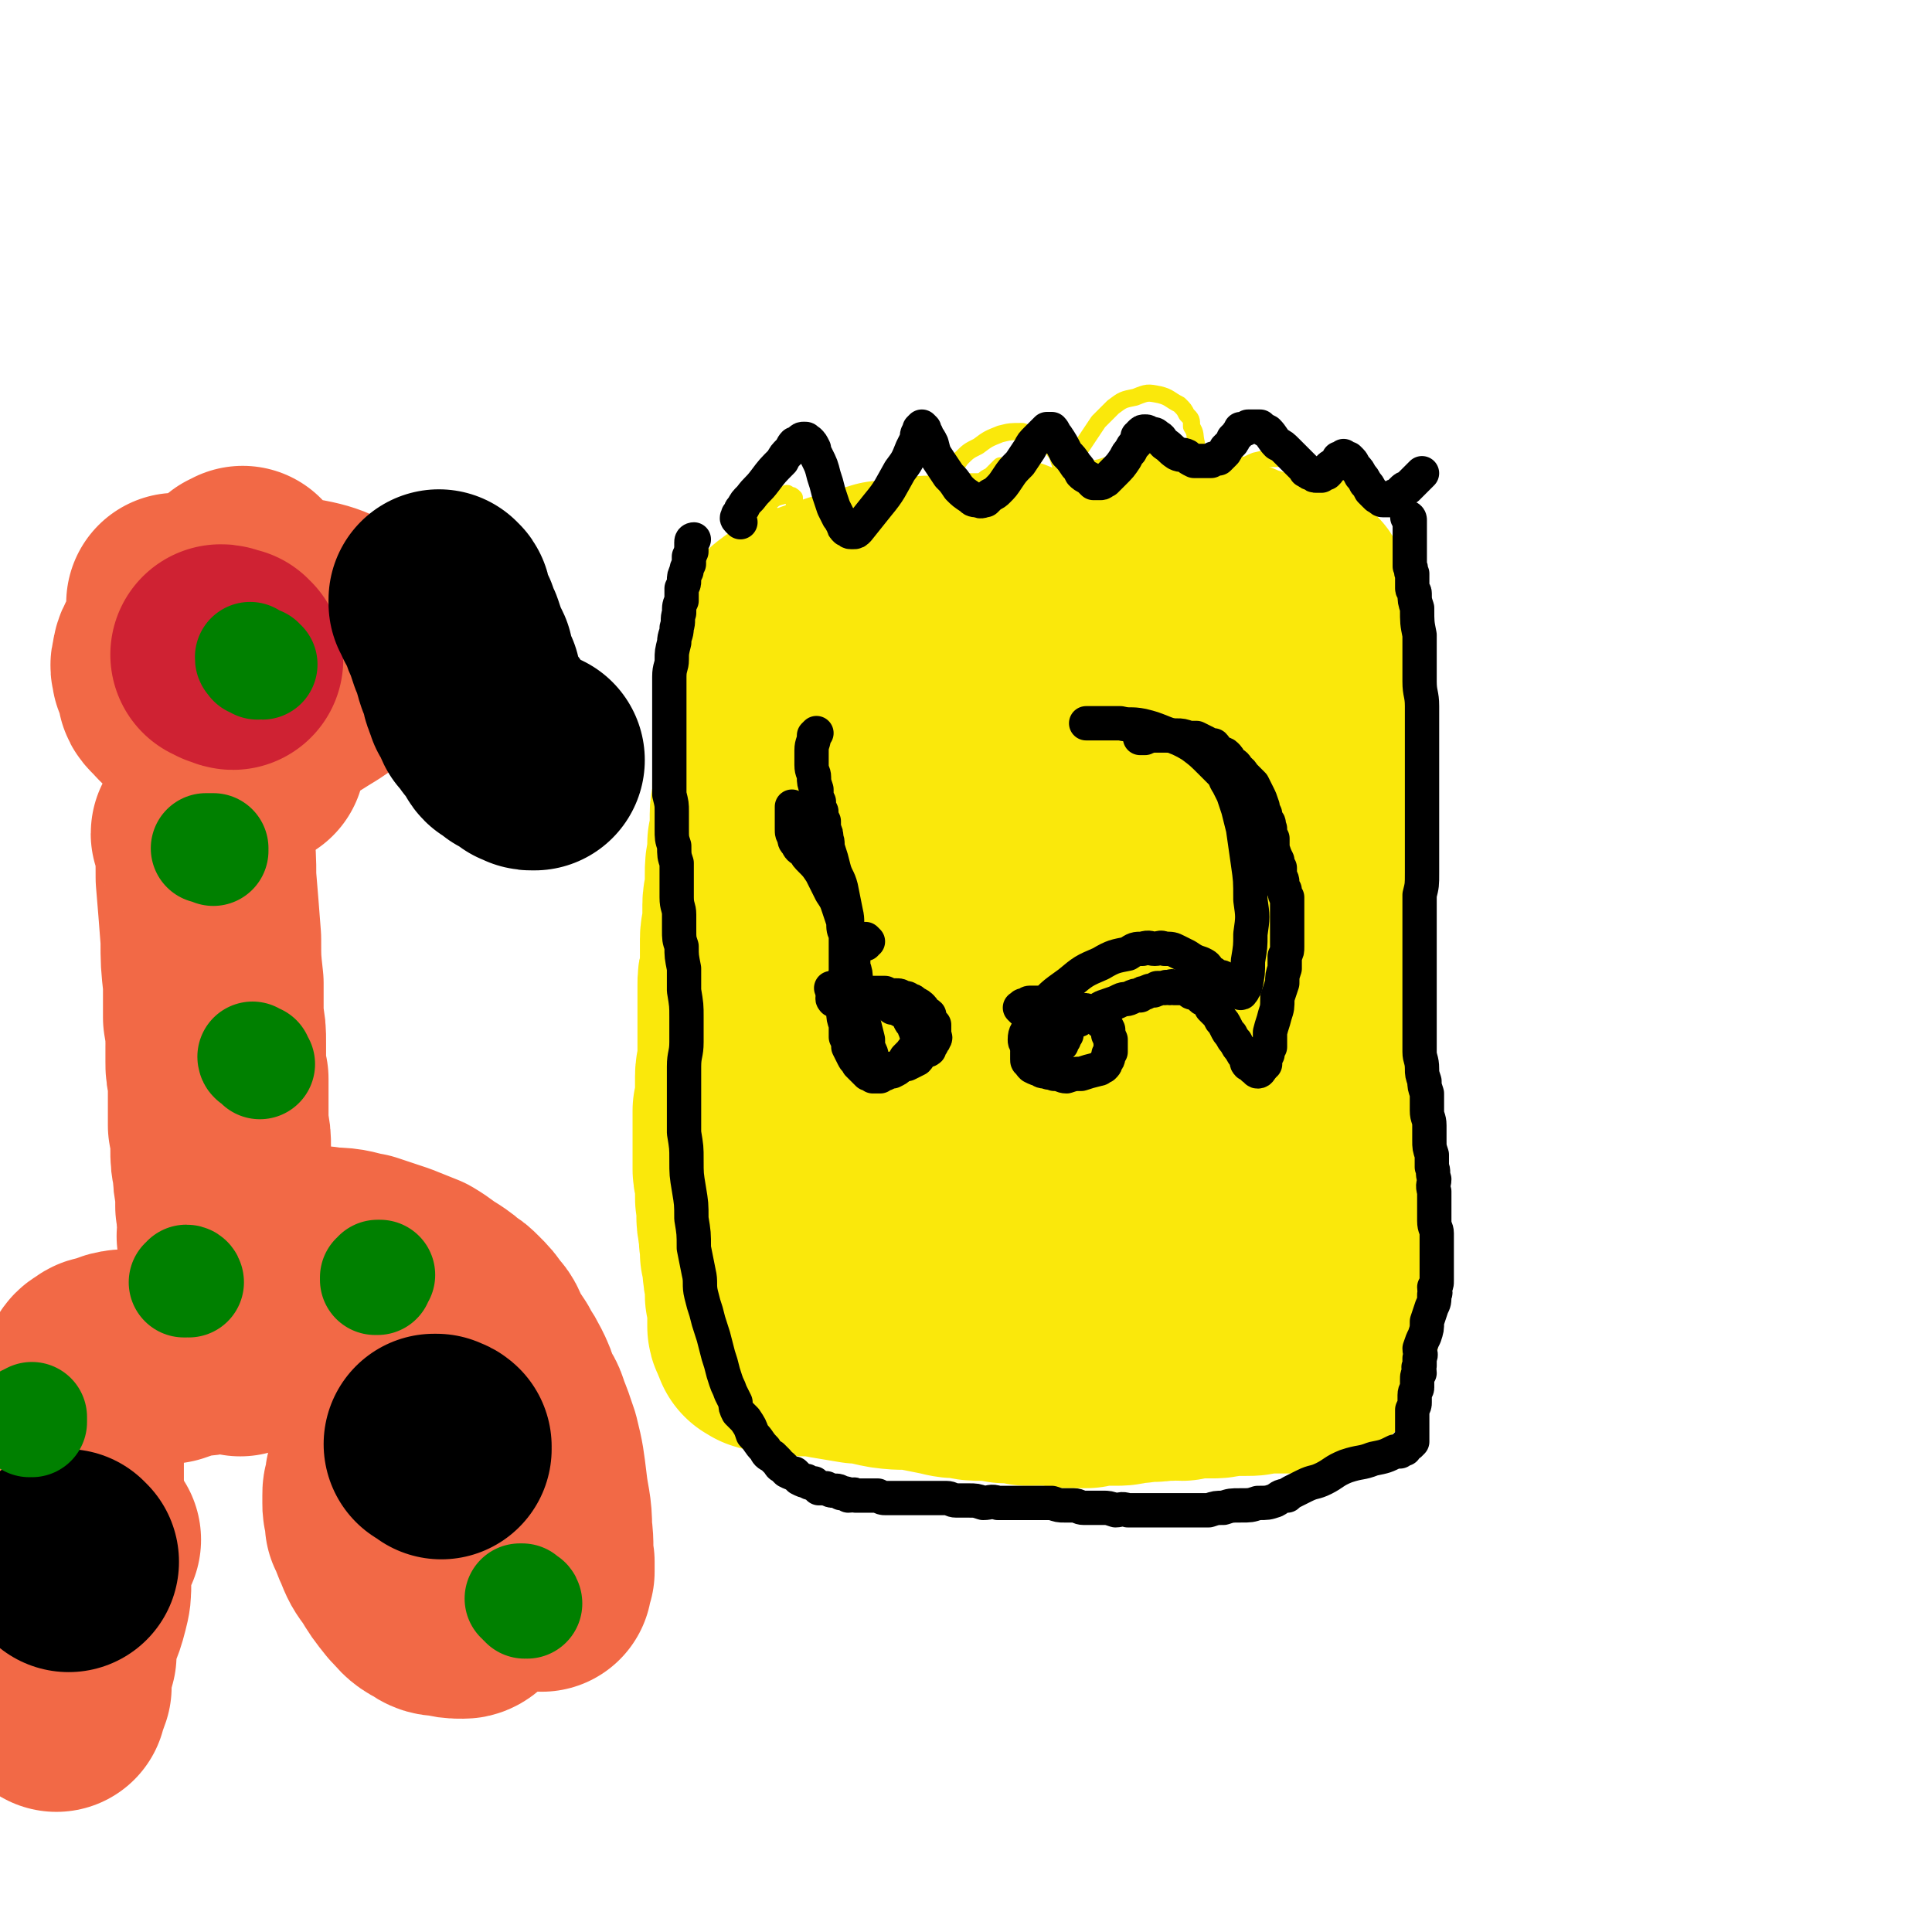 <svg viewBox='0 0 788 788' version='1.1' xmlns='http://www.w3.org/2000/svg' xmlns:xlink='http://www.w3.org/1999/xlink'><g fill='none' stroke='#FAE80B' stroke-width='90' stroke-linecap='round' stroke-linejoin='round'><path d='M325,345c0,0 -1,-1 -1,-1 -1,0 0,1 0,2 0,1 0,1 0,2 -1,1 0,1 0,2 0,1 0,1 0,3 0,2 0,2 0,4 -1,2 -1,2 -1,4 0,3 0,3 0,5 0,3 0,3 0,6 0,3 -1,3 -1,6 0,3 0,3 0,6 0,3 -1,3 -1,7 0,3 0,3 0,6 0,4 0,4 0,8 -1,4 -1,4 -1,8 -1,5 -1,5 -1,9 0,4 0,4 0,8 0,4 0,4 -1,8 0,3 0,3 0,7 -1,4 -1,4 -1,8 0,3 0,3 0,6 0,3 0,3 0,6 0,2 0,2 0,5 0,3 0,3 0,6 0,3 0,3 0,5 0,3 0,3 0,6 0,2 0,2 0,4 0,1 0,1 0,3 0,2 0,2 0,3 0,2 0,2 0,3 0,2 0,2 0,3 0,1 0,1 0,3 0,1 0,1 1,2 0,1 -1,2 0,3 0,1 0,1 0,2 0,2 0,2 0,3 0,2 0,2 0,3 0,2 1,2 1,3 0,2 0,2 0,3 0,2 0,2 0,3 0,1 0,1 0,3 0,1 0,1 1,2 0,0 0,0 0,1 0,1 0,1 0,1 0,0 0,1 1,1 0,0 0,0 1,0 0,0 0,1 0,1 1,0 1,0 1,0 1,0 1,0 2,1 1,0 2,0 3,0 1,0 1,-1 2,0 2,0 2,0 3,0 3,0 3,0 6,0 4,0 4,0 8,0 3,0 3,0 7,0 4,0 4,1 8,1 4,0 4,0 9,0 4,0 4,0 9,0 4,0 4,0 8,0 5,0 4,-1 9,-1 4,0 4,0 9,0 5,0 5,0 10,0 5,0 5,0 9,0 4,-1 4,0 8,0 4,0 4,0 7,0 4,0 4,-1 8,0 3,0 3,0 7,0 3,0 3,0 6,0 3,0 3,0 6,0 3,0 3,1 6,1 2,0 2,0 5,1 3,0 3,0 6,0 2,1 2,1 4,1 2,0 2,0 5,0 2,0 2,1 3,1 2,0 2,0 3,0 2,0 2,0 3,0 1,0 1,0 2,0 1,0 1,0 2,0 1,0 1,0 2,0 1,0 1,0 1,0 1,0 1,0 1,0 1,0 1,0 1,-1 0,0 0,0 1,0 0,-1 0,-1 1,-1 0,-1 0,-1 0,-2 -1,-1 -1,-1 -1,-2 -1,-2 -1,-2 -2,-4 -1,-4 -1,-4 -2,-9 -2,-7 -2,-7 -3,-14 -1,-7 -1,-7 -1,-14 -1,-6 -1,-6 -1,-12 0,-5 0,-5 0,-10 0,-4 -1,-4 -1,-8 0,-3 0,-3 0,-6 0,-3 1,-3 1,-6 0,-2 0,-2 0,-4 0,-2 0,-2 0,-5 0,-2 0,-2 0,-4 0,-4 0,-4 0,-7 0,-5 0,-5 0,-9 0,-5 -1,-5 -1,-10 0,-5 0,-5 0,-10 0,-4 0,-4 -1,-9 0,-4 0,-4 0,-8 -1,-4 -1,-4 -2,-8 0,-4 0,-4 -1,-8 0,-3 0,-3 0,-7 -1,-3 -1,-3 -1,-6 0,-3 -1,-3 -1,-6 0,-3 0,-3 0,-6 0,-4 -1,-4 -1,-7 -1,-4 -1,-4 -1,-7 0,-3 0,-3 0,-6 0,-3 -1,-3 -1,-5 0,-3 0,-3 1,-6 0,-3 0,-3 0,-5 0,-2 0,-2 0,-4 0,-1 0,-1 0,-3 0,-1 0,-1 1,-3 0,-2 0,-2 0,-3 0,-3 0,-3 0,-5 0,-2 0,-2 0,-5 0,-3 0,-3 0,-5 0,-3 0,-3 0,-5 0,-2 0,-2 0,-4 -1,-1 -1,-1 -1,-3 -1,-1 0,-1 -1,-3 0,-1 0,-1 -1,-2 0,-2 0,-2 -1,-3 -1,-1 -1,-1 -2,-3 -1,-1 -1,-1 -2,-2 -1,-1 0,-1 -1,-1 -1,-1 -1,-1 -3,-2 -1,0 -1,0 -2,-1 -2,0 -1,0 -3,-1 -3,-1 -3,-1 -6,-2 -3,0 -3,0 -6,0 -3,-1 -3,-1 -5,-2 -3,0 -3,0 -6,0 -3,0 -3,0 -6,0 -3,0 -3,0 -6,0 -4,0 -4,0 -9,0 -4,0 -4,0 -8,0 -4,0 -4,0 -7,1 -3,0 -3,0 -6,0 -3,1 -3,1 -6,1 -2,0 -2,0 -5,1 -2,0 -2,0 -5,1 -3,0 -3,0 -6,1 -3,1 -3,1 -5,2 -2,0 -2,0 -4,0 -1,1 -1,1 -3,2 -1,0 -1,0 -3,1 -1,0 -1,0 -3,1 -1,1 -1,0 -3,1 -2,0 -2,1 -3,1 -2,1 -2,1 -4,2 -2,0 -2,0 -3,1 -1,0 -1,0 -3,1 -1,0 -1,0 -2,0 -2,1 -2,1 -3,1 -1,1 -1,1 -2,1 -1,1 -2,1 -3,2 -1,1 -1,1 -2,2 -1,1 -1,1 -2,2 -1,1 -1,1 -2,3 -1,1 0,1 -1,2 0,1 0,1 -1,1 0,1 0,1 0,3 0,1 0,1 0,2 0,4 0,4 0,7 0,5 0,5 0,10 0,5 0,5 0,11 -1,6 0,6 0,13 0,7 0,7 0,14 0,7 0,7 0,15 0,7 0,7 0,14 -1,7 -1,7 -1,15 -1,7 -1,7 -2,15 0,8 -1,8 -2,17 -1,9 0,9 -1,17 -1,10 -2,10 -2,19 -1,8 -1,9 -1,17 -1,8 -1,8 -2,16 0,7 0,7 -1,14 0,6 0,6 1,12 0,4 0,4 1,9 0,2 0,2 1,4 1,1 1,1 2,3 0,1 0,1 1,2 1,0 1,0 2,0 0,0 0,0 1,0 1,-1 1,-1 2,-2 0,-1 1,-1 1,-2 3,-9 3,-9 6,-19 4,-13 4,-14 8,-27 5,-16 5,-16 10,-31 6,-15 7,-15 13,-30 6,-13 6,-13 11,-27 5,-12 5,-12 10,-24 3,-10 3,-10 7,-19 2,-6 2,-6 4,-12 1,-4 1,-4 2,-7 0,-2 0,-2 1,-3 0,-1 0,-1 0,-2 0,0 0,-1 0,-1 0,0 0,1 0,2 -1,0 -1,0 -2,1 -1,2 -1,2 -1,4 -2,5 -3,5 -4,11 -2,11 -2,11 -2,23 -1,16 -1,16 -1,32 0,15 0,15 0,30 1,13 1,13 2,26 1,10 1,10 3,20 0,5 0,6 1,11 1,3 2,3 3,6 0,1 0,1 0,3 1,1 1,1 2,1 1,1 1,1 2,1 1,0 1,0 2,0 0,-1 0,-1 0,-2 1,-2 1,-1 2,-3 1,-1 1,-1 1,-2 3,-6 3,-6 5,-12 4,-10 4,-10 8,-21 4,-11 4,-11 7,-22 3,-10 3,-10 5,-20 2,-7 2,-7 3,-14 1,-4 1,-4 2,-8 0,-2 0,-2 0,-3 0,-1 0,-2 0,-3 0,0 0,0 -1,-1 0,0 0,0 -1,0 0,1 0,1 0,2 -1,0 -1,0 -2,0 0,1 0,1 -1,2 0,0 0,0 0,1 -1,0 -1,0 -1,1 0,1 -1,1 -1,2 0,6 0,7 1,13 0,9 0,9 2,18 1,9 1,9 3,17 1,6 1,6 2,11 0,3 0,3 1,6 0,1 0,1 1,3 0,0 0,0 0,1 0,0 1,1 1,1 -1,-1 -1,-1 -1,-1 0,-1 0,-1 0,-2 -2,-9 -2,-9 -3,-18 -2,-13 -2,-13 -4,-26 -1,-11 -1,-11 -2,-22 -1,-7 -1,-7 -2,-15 0,-7 0,-7 -1,-13 -1,-7 -1,-7 -2,-14 0,-7 0,-7 0,-14 0,-5 0,-5 0,-11 0,-3 0,-3 0,-6 0,-1 0,-1 0,-3 0,-1 1,-1 1,-2 0,-1 0,-1 0,-2 0,-1 1,-1 1,-1 0,-1 0,-1 0,-1 0,-1 0,-1 1,-2 0,0 0,0 0,-1 0,-1 0,-1 0,-2 0,-1 0,-1 0,-2 0,-1 -1,-1 0,-3 0,-2 0,-2 0,-5 0,-2 0,-2 0,-4 0,-2 0,-2 0,-3 0,-2 0,-2 0,-3 0,-2 0,-2 0,-3 0,-1 1,-1 1,-3 0,-1 0,-1 1,-3 0,-3 0,-3 1,-7 1,-3 1,-3 2,-7 0,-3 0,-3 1,-6 0,-1 0,-1 0,-3 -1,-1 -1,-1 -1,-2 0,-1 0,-1 0,-2 0,-1 0,-1 -1,-2 0,-1 0,0 -1,-1 0,-1 0,-1 0,-1 -1,-1 -1,-1 -2,-1 -1,-1 -1,-1 -1,-2 -1,0 -1,0 -1,0 -1,-1 -1,-1 -2,-1 0,0 0,-1 -1,-1 -1,0 -1,0 -2,0 0,0 0,-1 -1,-1 -1,0 -1,0 -2,0 -1,0 -1,0 -2,0 -1,0 -1,0 -3,0 -1,0 -1,0 -3,0 -2,0 -2,0 -4,0 -2,0 -2,0 -5,0 -3,0 -3,0 -5,0 -3,0 -3,0 -6,0 -2,0 -2,0 -5,0 -2,0 -2,0 -5,0 -4,0 -4,1 -7,1 -4,0 -4,0 -7,0 -3,0 -3,0 -6,1 -3,0 -3,0 -5,0 -2,0 -2,0 -4,1 -2,0 -2,0 -4,0 -1,0 -1,0 -3,1 -1,0 -1,0 -2,1 -1,0 -1,0 -3,0 -1,1 -1,1 -3,1 -1,0 -1,0 -3,1 -2,0 -2,1 -4,1 -1,1 -1,1 -3,1 -1,1 -1,1 -3,2 -1,0 -1,0 -3,0 -1,1 -1,1 -2,2 -1,0 -1,0 -2,1 -1,0 -1,0 -3,0 0,1 0,1 -1,1 -1,0 -1,0 -2,1 0,0 0,0 -1,1 -1,0 0,0 -1,0 0,1 0,1 -1,1 0,0 -1,0 -1,1 -1,0 0,1 -1,1 0,1 0,1 -1,2 0,1 0,1 0,2 0,1 0,1 0,2 -1,2 -1,2 -1,3 0,2 0,2 0,4 -1,2 -1,2 -1,5 0,3 0,3 -1,6 0,3 0,3 0,6 -1,3 -1,3 -1,6 -1,3 -1,3 -1,6 0,4 0,4 -1,7 0,3 0,3 0,7 -1,3 -1,3 -1,6 0,3 0,3 0,7 0,2 -1,2 -1,5 0,3 0,3 0,6 0,3 0,3 -1,6 0,3 0,3 0,6 -1,3 -1,3 -1,7 0,3 0,3 0,6 0,3 -1,3 -1,6 0,4 0,4 0,7 0,4 -1,4 -1,7 0,3 0,3 0,6 0,4 0,4 0,7 -1,3 -1,3 -1,6 0,3 0,3 0,6 0,3 0,3 0,6 0,3 0,3 0,6 0,4 0,4 0,7 0,3 0,3 0,6 0,3 -1,3 -1,6 0,4 0,4 0,7 0,4 0,4 -1,7 0,4 0,4 0,7 0,3 0,3 0,6 0,3 0,3 0,5 0,3 0,3 0,6 0,2 1,2 1,4 0,3 0,3 0,6 0,3 0,3 1,6 0,3 -1,3 0,6 0,2 0,2 1,4 0,2 -1,2 0,4 0,2 0,2 0,4 1,3 1,3 1,5 0,3 0,3 1,6 0,2 0,2 0,5 0,2 0,2 1,4 0,2 0,2 0,3 0,1 0,1 0,2 0,2 0,2 0,3 0,1 0,1 0,2 0,1 1,1 1,2 0,1 0,1 1,2 0,0 0,0 0,1 1,0 1,1 2,1 0,0 1,0 1,0 3,1 3,1 5,1 4,0 4,0 9,1 5,0 5,0 10,1 6,1 6,1 12,2 6,0 6,1 12,2 7,1 7,0 13,1 5,1 5,1 10,2 4,1 4,1 9,1 3,1 3,1 7,1 4,0 4,0 9,1 4,0 4,0 9,1 4,0 4,0 8,0 4,0 4,0 8,1 4,0 4,0 8,0 3,-1 3,-1 6,-1 4,0 4,0 7,0 3,0 3,-1 6,-1 3,0 3,0 6,-1 2,0 2,1 5,0 2,0 2,0 4,0 3,-1 3,0 5,0 3,-1 3,-1 6,-1 4,0 4,0 7,0 3,0 3,-1 7,-1 3,0 3,0 6,0 3,0 3,0 5,-1 3,0 3,0 5,0 2,0 2,0 4,0 1,0 1,0 3,0 1,0 1,0 2,0 1,0 1,0 3,0 1,-1 1,-1 2,-1 0,0 0,0 1,-1 1,0 1,0 2,-1 1,0 1,0 1,0 1,-1 1,-1 2,-2 1,-1 1,0 1,-1 1,-1 1,-1 1,-2 0,-1 1,-1 1,-1 0,-1 0,-1 0,-2 0,-1 0,-1 1,-2 0,-1 0,-1 0,-3 1,-2 0,-2 1,-3 0,-3 0,-3 0,-6 0,-4 0,-4 0,-8 0,-4 0,-4 0,-9 0,-5 0,-5 0,-10 0,-5 0,-5 0,-10 0,-5 0,-5 0,-10 0,-5 0,-5 0,-10 -1,-5 -1,-5 -1,-10 -1,-4 -1,-4 -2,-9 -1,-5 -1,-5 -2,-11 -1,-6 0,-6 -1,-12 -1,-6 -1,-6 -2,-11 0,-5 0,-5 -1,-11 0,-4 0,-4 0,-8 0,-4 0,-4 0,-8 0,-4 1,-4 1,-8 0,-5 0,-5 1,-10 0,-5 0,-5 0,-9 0,-4 0,-4 0,-7 0,-3 0,-3 0,-6 0,-3 0,-3 0,-6 1,-3 0,-3 1,-6 0,-3 0,-2 0,-5 0,-4 0,-4 0,-8 0,-5 0,-5 0,-9 0,-3 0,-3 0,-7 0,-4 0,-4 0,-7 0,-3 0,-3 0,-6 -1,-3 -1,-3 -1,-6 -1,-4 0,-4 -1,-8 -1,-3 -1,-3 -1,-7 -1,-3 -1,-3 -1,-7 0,-2 0,-2 0,-5 0,-2 0,-2 0,-4 0,-2 -1,-2 -1,-3 0,-2 0,-2 0,-3 0,-2 0,-2 0,-3 0,-2 -1,-1 -1,-3 0,-1 0,-1 0,-2 0,-1 0,-1 0,-2 -1,0 0,0 0,-1 -1,-1 -1,-1 -1,-2 0,0 0,0 0,-1 0,-1 -1,-1 -1,-1 0,0 0,0 -1,0 0,0 0,-1 0,-1 -1,0 -1,0 -1,0 -1,0 -1,-1 -1,-1 -1,0 -1,1 -2,1 -1,-1 -1,-1 -2,-1 -2,-1 -2,-1 -3,-1 -2,-1 -2,-1 -4,-1 -2,-1 -2,-1 -4,-2 -2,-1 -2,-1 -4,-1 -2,-1 -2,-1 -4,-2 -2,-1 -2,0 -4,-1 -1,-1 -1,-1 -3,-2 -1,0 -1,0 -3,-1 -1,0 -1,0 -3,0 -1,-1 -1,-1 -2,-1 -1,0 -1,0 -3,0 -2,0 -2,-1 -4,-1 -2,0 -2,0 -4,1 -3,0 -3,-1 -5,0 -3,0 -3,0 -6,1 -4,1 -4,1 -7,2 -5,1 -5,1 -9,2 -6,1 -6,1 -11,2 -6,1 -6,1 -11,2 -6,1 -6,1 -11,2 -5,1 -5,1 -9,2 -5,1 -5,1 -9,2 -4,0 -4,0 -7,0 -3,1 -3,1 -6,1 -3,0 -3,0 -6,0 -3,0 -3,1 -6,1 -3,0 -3,0 -6,1 -4,0 -4,0 -7,1 -2,0 -2,0 -5,0 -1,0 -1,0 -2,0 -1,-1 -1,-1 -2,-2 0,0 0,0 0,0 '/></g>
<g fill='none' stroke='#FAE80B' stroke-width='7' stroke-linecap='round' stroke-linejoin='round'><path d='M296,242c-1,0 -1,-1 -1,-1 -1,0 0,0 0,0 0,-1 0,-1 0,-2 0,-1 0,-1 0,-1 0,-1 0,-1 1,-2 0,-3 0,-3 1,-5 1,-4 1,-4 2,-7 1,-3 1,-3 3,-5 0,-2 0,-2 1,-4 1,-1 1,-1 2,-3 1,-1 1,-1 2,-1 1,-1 0,-1 1,-2 1,0 1,-1 2,-1 1,0 1,0 2,1 2,0 2,0 3,1 1,2 1,2 3,3 3,4 3,4 6,7 2,3 2,4 4,7 2,2 2,2 3,4 2,2 2,2 3,3 1,1 1,1 2,3 1,0 1,1 2,1 0,0 0,0 1,0 1,0 1,0 1,0 0,0 0,0 1,0 1,-4 1,-4 3,-7 3,-7 3,-7 7,-14 3,-5 3,-5 6,-10 1,-2 1,-2 3,-4 1,-1 1,-1 2,-3 0,-1 0,-1 1,-1 0,-1 1,-1 1,0 1,0 1,0 1,0 1,0 1,0 2,1 1,1 0,1 1,2 2,2 2,1 3,3 1,1 1,2 2,3 2,1 2,1 3,3 2,1 1,1 3,2 1,2 1,2 3,3 1,0 1,0 2,0 1,-1 2,-1 3,-2 3,-2 2,-2 5,-5 2,-3 2,-3 4,-6 1,-2 1,-2 3,-4 1,-2 1,-2 2,-3 1,-1 1,-1 3,-2 1,-1 1,-1 2,-2 1,-1 1,-1 2,-2 1,0 2,0 3,0 3,0 4,0 7,1 5,1 5,1 10,3 4,2 4,2 8,3 4,2 4,2 7,4 3,1 3,1 6,3 2,0 2,0 4,1 1,1 1,1 2,2 2,0 2,0 3,0 1,1 1,0 2,1 1,0 1,0 2,0 2,-1 2,-1 3,-1 1,-1 1,-1 2,-2 3,-2 3,-2 6,-4 3,-3 3,-3 6,-6 2,-1 2,-2 3,-3 2,-1 2,-1 3,-2 1,0 1,0 2,-1 1,-1 2,-1 3,-1 1,0 1,0 2,1 1,0 1,0 2,1 2,1 2,1 3,2 2,2 2,2 3,3 2,2 2,2 3,4 2,2 2,2 4,4 1,1 1,1 3,2 1,1 1,1 3,2 1,1 1,1 2,2 1,0 1,0 3,1 0,0 0,0 1,0 1,0 1,0 2,0 1,0 1,-1 2,-1 1,0 1,0 2,-1 1,0 1,0 2,-1 1,-1 1,0 2,-1 1,0 1,0 2,-1 1,0 1,0 2,0 0,0 0,0 1,0 1,0 1,0 2,0 1,0 1,1 2,1 1,1 1,1 2,1 1,1 2,1 3,2 1,1 1,1 3,2 1,1 1,1 2,2 1,0 1,0 2,1 1,1 1,1 2,2 0,0 0,0 0,1 1,1 1,1 1,1 1,1 1,1 1,1 0,0 0,0 0,1 0,0 0,1 1,1 0,0 0,-1 0,-1 -1,-1 -1,0 -2,0 0,-1 1,-1 1,-1 0,-1 0,-1 0,-1 0,-1 -1,-1 -1,-1 0,-1 0,-1 0,-2 0,-1 -1,-1 -1,-3 0,-1 0,-1 0,-2 0,-1 0,-1 0,-2 -1,-1 0,-1 0,-2 -1,-1 -1,-1 -1,-1 0,-1 0,-1 -1,-2 0,-1 0,-1 -1,-1 0,-1 0,-2 -1,-3 -1,0 -1,0 -2,-1 -1,-1 -1,-1 -2,-2 -1,-1 -2,-1 -3,-2 -1,-1 -1,-1 -3,-2 -1,-1 -1,-1 -3,-2 -3,-1 -2,-2 -5,-2 -4,-2 -5,-2 -9,-1 -4,0 -5,0 -9,1 -5,2 -5,3 -9,6 -4,2 -4,2 -7,5 -2,1 -2,1 -3,2 -2,1 -2,1 -3,3 -1,0 -1,0 -1,1 -1,0 -1,1 -1,1 -1,0 -1,0 -1,-1 0,-1 0,-1 1,-2 0,-2 0,-2 0,-4 0,-5 0,-5 1,-9 0,-4 -1,-4 -1,-9 -1,-4 0,-4 -2,-7 0,-3 0,-3 -2,-5 -1,-2 -1,-2 -3,-4 -4,-2 -4,-3 -8,-4 -5,-1 -5,-1 -10,1 -5,1 -5,1 -9,4 -3,3 -3,3 -6,6 -4,6 -4,6 -8,12 -3,5 -2,6 -4,12 -2,5 -2,5 -3,10 0,3 0,3 0,6 0,2 0,2 1,3 0,1 -1,1 0,2 0,0 0,1 1,0 0,-3 0,-3 0,-6 0,-6 0,-6 0,-12 -1,-4 -1,-4 -2,-8 -1,-3 -1,-3 -2,-6 -1,-1 -1,-1 -2,-3 -2,-2 -2,-2 -5,-3 -3,-2 -4,-2 -7,-3 -5,0 -5,0 -9,1 -5,2 -5,2 -9,5 -4,2 -4,2 -7,5 -3,4 -3,5 -6,9 -3,4 -3,4 -6,8 -3,4 -3,4 -6,8 -2,3 -1,3 -4,6 -1,2 0,2 -2,3 -3,3 -3,4 -8,6 -3,1 -3,1 -7,2 -3,0 -3,0 -5,-1 -2,0 -2,-1 -3,-2 -2,-1 -2,0 -3,-2 -1,-1 -1,-1 -2,-3 -2,-1 -2,-1 -4,-3 -2,-1 -2,-1 -4,-1 -1,-1 -1,-1 -3,-1 -2,0 -2,0 -3,1 -1,1 -1,1 -2,2 0,2 0,2 -1,3 -1,2 -1,2 -1,3 0,1 0,1 0,2 0,0 0,1 0,1 0,0 0,0 1,-1 0,-4 1,-4 1,-7 0,-5 0,-5 0,-10 0,-2 0,-2 0,-4 0,-2 0,-2 0,-3 -1,-1 -1,-1 -2,-1 -1,-1 -1,-1 -2,0 -4,1 -4,1 -7,4 -4,3 -4,3 -8,7 -3,3 -2,3 -5,7 -1,2 -1,2 -3,4 0,1 0,1 0,2 -1,1 -1,1 -1,2 0,1 0,1 0,1 0,0 0,0 0,0 '/></g>
<g fill='none' stroke='#000000' stroke-width='14' stroke-linecap='round' stroke-linejoin='round'><path d='M341,408c-1,0 -1,-1 -1,-1 -1,0 0,1 0,1 0,0 0,-1 0,-1 0,0 0,0 1,0 0,0 0,-1 0,-1 2,0 2,0 3,0 2,0 2,0 4,0 4,1 4,1 7,2 3,0 3,0 6,1 2,1 2,1 3,2 2,0 2,0 3,1 2,1 2,1 3,2 1,1 1,1 1,2 1,2 1,1 2,3 0,1 0,1 1,2 0,1 0,1 0,2 0,1 0,1 0,2 0,2 0,2 -1,3 0,1 -1,0 -1,1 -1,1 -1,1 -2,2 -1,1 -1,1 -1,2 -1,1 -1,1 -2,2 -1,1 -1,1 -3,2 -1,0 -1,0 -3,1 -1,0 -1,0 -2,1 -1,0 -1,0 -3,0 -1,-1 -1,-1 -2,-1 -1,-1 -1,-1 -2,-2 -1,-1 -1,-1 -2,-2 -1,-2 -1,-1 -2,-3 -1,-2 -1,-2 -2,-4 0,-2 0,-2 -1,-4 0,-2 0,-2 0,-5 -1,-3 -1,-3 -1,-5 0,-4 0,-4 0,-7 0,-2 0,-2 1,-4 0,-3 -1,-3 0,-5 0,-3 0,-2 0,-5 0,-2 0,-2 0,-5 0,-3 0,-3 0,-6 -1,-2 -1,-2 -1,-5 -1,-3 -1,-3 -2,-6 -1,-3 -1,-3 -3,-6 -2,-4 -2,-4 -4,-8 -2,-3 -2,-3 -4,-5 -2,-2 -2,-2 -3,-4 -2,-1 -2,-1 -3,-3 -1,-1 -1,-1 -1,-3 -1,-1 -1,-1 -1,-3 0,-1 0,-1 0,-3 0,-1 0,-1 0,-2 0,-1 0,-1 0,-2 0,-1 0,-1 0,-2 0,0 0,0 0,0 '/><path d='M417,412c0,0 -1,-1 -1,-1 0,0 0,0 1,0 0,-1 0,-1 1,-1 0,0 0,0 1,0 0,0 0,-1 1,-1 1,0 1,0 2,0 0,0 0,0 1,0 1,0 1,0 2,0 0,0 0,1 1,1 1,0 1,0 2,1 1,0 1,0 2,1 1,1 1,1 1,2 1,1 1,1 2,2 0,1 0,1 1,2 0,1 0,1 0,2 1,1 1,1 1,2 -1,1 -1,1 -1,2 -1,1 -1,1 -1,2 -1,0 -1,0 -1,1 -1,1 -1,1 -3,2 -1,0 -1,0 -2,0 -2,1 -2,1 -3,1 -1,-1 -1,-1 -2,-1 -1,0 -1,0 -2,-1 -1,-1 -1,-1 -1,-2 -1,-1 -1,-1 -1,-2 0,-3 1,-3 2,-5 2,-4 1,-4 4,-7 5,-6 5,-6 12,-11 6,-5 6,-5 13,-8 5,-3 6,-3 11,-4 3,-2 3,-2 6,-2 3,-1 3,0 5,0 2,0 2,-1 4,0 3,0 3,0 5,1 2,1 2,1 4,2 3,2 3,2 6,3 2,1 2,1 3,3 2,1 2,1 3,2 2,1 2,0 3,1 2,1 1,2 3,3 0,0 1,0 1,1 1,0 1,0 1,1 1,0 1,0 2,0 0,0 0,1 0,1 1,0 0,-1 1,-1 0,-1 1,-1 1,-2 1,-5 1,-5 1,-10 1,-6 1,-6 1,-11 1,-7 1,-7 0,-14 0,-8 0,-8 -1,-15 -1,-7 -1,-7 -2,-14 -1,-4 -1,-4 -2,-8 -1,-3 -1,-3 -2,-6 -1,-2 -1,-2 -2,-4 -2,-3 -1,-3 -3,-5 -2,-2 -2,-2 -4,-4 -4,-4 -4,-4 -8,-7 -5,-3 -6,-3 -11,-5 -5,-2 -5,-2 -9,-3 -5,-1 -5,0 -9,-1 -3,0 -3,0 -6,0 -2,0 -2,0 -4,0 -2,0 -2,0 -3,0 -1,0 -1,0 -1,0 '/><path d='M354,384c0,0 -1,-1 -1,-1 0,0 0,1 0,2 0,0 0,0 -1,0 0,0 0,0 0,0 '/><path d='M340,404c0,0 -1,-1 -1,-1 0,0 0,0 1,0 1,1 1,1 1,1 2,0 2,0 3,0 3,0 3,0 5,1 4,0 4,0 7,0 3,0 3,0 5,0 2,1 2,1 4,1 2,0 2,0 3,1 2,0 2,0 3,1 1,0 1,0 2,1 2,1 2,1 3,2 1,1 0,1 1,2 1,1 1,0 2,1 0,1 0,1 1,3 0,0 0,0 1,1 0,1 0,1 0,2 0,1 0,1 0,2 0,1 1,1 0,2 0,1 -1,1 -1,2 -1,1 -1,1 -1,2 -1,1 -2,0 -3,1 -1,1 -1,2 -2,3 -2,1 -2,1 -4,2 -1,0 -1,0 -3,1 -1,0 -1,1 -2,1 -1,0 -1,0 -2,0 -1,0 -2,0 -3,0 0,0 0,0 -1,0 -1,-1 -1,-1 -2,-2 0,-1 -1,-1 -1,-2 -1,-1 0,-1 -1,-3 -1,-2 -1,-2 -1,-5 -1,-4 -1,-4 -2,-8 -1,-4 -1,-4 -1,-8 -1,-4 -1,-4 -2,-8 0,-3 0,-3 -1,-6 0,-3 0,-3 0,-6 -1,-4 -1,-4 -2,-8 -1,-4 0,-4 -1,-8 -1,-5 -1,-5 -2,-10 -1,-4 -2,-4 -3,-8 -1,-4 -1,-4 -2,-7 -1,-3 0,-3 -1,-5 0,-2 0,-2 -1,-4 0,-2 0,-2 0,-3 -1,-2 -1,-2 -1,-4 -1,-2 -1,-2 -1,-4 -1,-2 -1,-2 -1,-5 -1,-3 -1,-3 -1,-5 0,-2 -1,-2 -1,-5 0,-1 0,-1 0,-3 0,-1 0,-1 0,-3 0,-3 1,-3 1,-6 0,0 0,0 1,-1 '/><path d='M428,414c-1,-1 -1,-1 -1,-1 -1,-1 0,0 0,0 0,0 0,0 1,0 0,0 0,0 0,-1 1,0 1,0 2,0 1,0 1,0 1,0 1,-1 1,0 2,0 2,-1 2,0 3,0 2,0 2,-1 3,0 2,0 2,0 3,0 1,0 1,0 3,1 1,0 1,1 2,1 1,1 1,1 2,2 0,1 0,1 1,1 1,1 1,1 2,3 0,1 0,1 0,2 1,1 0,1 1,2 0,1 0,1 0,2 0,1 0,1 0,3 -1,1 -1,1 -1,2 0,1 0,1 -1,2 0,1 0,1 -1,2 -1,0 -1,1 -2,1 -4,1 -4,1 -7,2 -3,0 -3,0 -6,1 -2,0 -2,-1 -5,-1 -2,-1 -2,0 -3,-1 -2,0 -2,0 -3,-1 -1,0 -1,0 -3,-1 -1,-1 -1,-1 -1,-2 -1,0 -1,0 -1,-1 0,-1 0,-1 0,-2 0,0 0,0 0,-1 1,-1 1,-1 1,-2 1,-1 1,-1 2,-2 1,-1 1,-1 3,-1 2,-2 2,-2 4,-3 2,-1 2,-1 5,-2 3,-2 3,-2 6,-3 3,-2 3,-2 7,-3 2,-2 2,-2 5,-3 3,-1 3,-1 5,-2 2,-1 2,0 4,-1 2,-1 2,-1 4,-1 1,-1 1,-1 2,-1 2,-1 2,-1 3,-1 1,0 1,0 2,-1 2,0 2,0 3,0 1,-1 1,0 2,0 1,-1 1,-1 2,0 1,0 1,0 2,0 2,0 2,0 3,0 1,0 1,1 1,1 1,1 1,1 3,1 1,1 1,1 2,2 1,1 1,0 2,1 1,1 1,1 2,3 1,1 1,1 2,2 1,1 1,1 2,3 1,1 1,1 2,3 1,2 1,2 2,3 1,2 1,2 2,3 1,2 1,2 2,3 1,2 1,2 2,3 1,2 0,2 1,3 1,0 1,0 2,1 0,0 0,1 1,1 0,0 0,0 0,0 1,0 0,1 1,1 0,0 0,0 0,0 1,0 1,-1 1,-1 1,0 0,-1 1,-1 0,0 0,0 0,0 1,-1 0,-1 1,-1 0,-1 0,-1 0,-1 0,-1 0,-1 0,-2 0,-1 1,-1 1,-1 0,-2 0,-2 1,-3 0,-3 0,-3 0,-6 1,-4 1,-3 2,-7 1,-3 1,-3 1,-7 1,-3 1,-3 2,-6 0,-3 0,-3 1,-6 0,-2 0,-2 0,-5 1,-2 1,-2 1,-4 0,-2 0,-2 0,-3 0,-3 0,-3 0,-5 0,-1 0,-1 0,-3 0,-1 0,-1 0,-3 0,-1 0,-1 0,-3 0,-1 0,-1 0,-3 -1,-1 -1,-1 -1,-3 -1,-1 -1,-1 -1,-3 0,-1 0,-1 -1,-3 0,-1 0,-1 0,-3 -1,-1 -1,-1 -1,-3 -1,-2 -1,-2 -2,-5 0,-2 0,-2 0,-4 -1,-2 -1,-2 -1,-4 -1,-2 0,-2 -1,-3 -1,-2 -1,-2 -1,-3 -1,-2 -1,-2 -1,-3 -1,-3 -1,-3 -2,-5 -1,-2 -1,-2 -2,-4 -2,-2 -2,-2 -3,-3 -2,-2 -1,-2 -3,-3 -1,-2 -1,-2 -3,-3 -1,-2 -1,-2 -2,-3 -1,-1 -1,0 -2,-1 -2,-1 -2,-2 -3,-3 -2,0 -2,0 -3,-1 -2,-1 -2,-1 -4,-2 -2,0 -2,0 -3,0 -3,-1 -3,-1 -5,-1 -3,0 -3,0 -5,0 -2,0 -2,0 -3,0 -2,0 -2,0 -3,0 -1,1 -1,0 -2,1 -1,0 -1,0 -1,0 -1,0 -1,0 -1,0 '/><path d='M302,213c-1,-1 -1,-1 -1,-1 -1,-1 0,-1 0,-1 0,0 0,0 0,-1 0,0 0,0 1,-1 0,-1 0,-1 1,-2 1,-2 1,-2 3,-4 3,-4 3,-3 6,-7 3,-4 3,-4 7,-8 1,-2 1,-2 3,-4 1,-1 1,-2 2,-3 1,0 1,0 2,-1 1,-1 1,-1 2,-1 1,0 1,0 1,1 1,0 1,0 1,0 1,1 1,1 2,3 0,1 0,1 1,3 2,4 2,4 3,8 1,3 1,3 2,7 1,3 1,3 2,6 1,2 1,2 2,4 1,1 1,2 2,3 0,1 0,1 1,2 1,0 1,1 2,1 0,0 0,0 1,0 1,0 1,0 2,-1 4,-5 4,-5 8,-10 5,-6 5,-7 9,-14 3,-4 3,-4 5,-9 1,-2 1,-2 2,-4 0,-2 0,-2 1,-3 0,-1 0,-1 0,-1 1,-1 1,-1 1,-1 0,0 0,0 1,1 0,0 0,0 0,1 1,1 1,1 1,2 1,1 1,1 2,3 1,4 1,4 3,7 2,3 2,3 4,6 2,2 2,2 4,5 2,2 2,2 5,4 1,1 1,1 3,1 1,1 2,0 3,0 1,-1 1,-1 2,-2 2,-1 2,-1 3,-2 2,-2 2,-2 4,-5 2,-3 2,-3 5,-6 2,-3 2,-3 4,-6 1,-2 1,-2 3,-4 1,-1 1,-1 2,-2 1,-1 1,-1 2,-2 1,0 1,0 2,0 1,1 1,2 2,3 2,3 2,3 4,7 2,2 2,2 4,5 1,1 1,1 2,3 1,1 1,1 3,2 1,1 1,1 2,2 2,0 2,0 3,0 1,0 1,-1 2,-1 2,-2 2,-2 3,-3 3,-3 3,-3 5,-6 1,-2 1,-2 2,-3 1,-2 1,-2 2,-3 1,-1 1,-1 1,-3 1,0 1,0 1,-1 1,-1 1,-1 2,-1 0,0 0,0 0,0 1,0 1,0 2,1 2,0 2,0 3,1 2,1 1,1 3,3 3,2 2,2 5,4 2,1 2,0 4,1 1,1 1,1 3,2 1,0 1,0 3,0 1,0 1,0 1,0 1,0 1,0 3,0 0,0 0,0 1,-1 1,0 1,0 2,0 1,-1 1,-1 2,-2 1,-1 1,-1 1,-2 1,-1 1,-1 2,-2 1,-1 1,-1 1,-2 1,-1 1,-1 2,-2 0,-1 1,-1 1,-2 1,0 1,0 2,0 1,-1 1,-1 1,-1 1,0 1,0 3,0 1,0 1,0 2,0 1,1 1,1 3,2 2,2 2,3 4,5 2,1 2,1 4,3 1,1 1,1 2,2 1,1 1,1 3,3 1,1 1,1 2,2 1,1 0,1 1,1 1,1 1,1 2,1 1,1 1,1 2,1 1,0 1,0 2,0 0,0 0,0 1,-1 1,0 0,0 1,0 1,-1 1,-1 1,-2 1,-1 1,-1 2,-1 1,-1 1,-1 1,-1 1,-1 1,-1 1,-2 0,0 1,0 1,0 1,0 1,-1 1,-1 0,0 0,0 1,1 0,0 0,0 1,0 1,1 1,1 1,1 1,1 1,2 2,3 1,1 1,1 2,3 1,1 1,1 2,3 1,1 1,1 2,3 1,1 1,1 2,2 1,1 1,1 2,1 0,0 0,1 1,1 1,0 1,0 2,0 0,0 0,0 1,0 1,-1 1,-1 1,-1 1,-1 1,-1 2,-1 1,-1 1,-1 2,-2 1,-1 1,-1 2,-1 1,-1 1,-1 2,-2 1,-1 1,-1 2,-2 1,-1 1,-1 2,-2 0,0 0,0 0,0 '/><path d='M575,212c0,0 -1,-1 -1,-1 0,0 1,0 1,1 0,1 0,1 0,1 0,1 0,1 0,2 0,0 0,0 0,1 0,1 0,1 0,2 0,1 0,1 0,1 0,1 0,1 0,2 0,1 0,1 0,2 0,1 0,1 0,2 0,1 0,1 0,2 0,1 0,1 0,2 0,1 0,1 0,2 1,1 0,2 1,3 0,0 0,0 0,1 0,1 0,1 0,2 0,1 0,1 0,3 0,1 1,1 1,2 0,3 0,3 1,6 0,6 0,6 1,11 0,5 0,5 0,10 0,5 0,5 0,9 0,5 1,5 1,10 0,5 0,5 0,9 0,5 0,5 0,10 0,5 0,5 0,10 0,4 0,4 0,9 0,4 0,4 0,8 0,4 0,4 0,7 0,3 0,3 0,7 0,4 0,4 0,8 0,5 0,5 -1,9 0,4 0,4 0,7 0,5 0,5 0,9 0,3 0,3 0,7 0,3 0,3 0,6 0,4 0,4 0,8 0,3 0,3 0,7 0,3 0,3 0,7 0,3 0,3 0,7 0,3 0,3 0,6 0,3 1,3 1,7 0,2 0,2 1,5 0,2 0,2 1,5 0,3 0,3 0,7 0,3 1,3 1,6 0,3 0,3 0,6 0,3 0,3 1,6 0,2 0,2 0,5 1,2 0,2 1,5 0,2 -1,2 0,5 0,3 0,3 0,6 0,3 0,3 0,6 0,3 1,3 1,5 0,3 0,3 0,5 0,3 0,3 0,6 0,2 0,2 0,4 0,2 0,2 0,4 0,2 0,2 -1,3 0,2 1,2 0,3 0,3 0,3 -1,5 -1,3 -1,3 -2,6 0,3 0,3 -1,6 -1,2 -1,2 -2,5 0,2 1,2 0,4 0,1 0,1 0,3 -1,1 0,1 0,3 -1,1 -1,1 -1,3 0,1 0,1 0,3 0,1 -1,1 -1,3 0,1 0,1 0,3 0,1 0,1 -1,3 0,1 0,1 0,3 0,1 0,1 0,2 0,1 0,1 0,2 0,1 0,1 0,2 0,0 0,0 0,1 0,0 0,0 0,1 0,0 0,0 0,1 0,0 0,0 0,1 0,0 0,0 0,0 -1,1 -1,1 -1,1 0,0 -1,0 -1,0 0,1 0,1 -1,1 0,0 0,0 0,1 -1,0 -1,0 -2,1 -1,0 -1,0 -2,0 -4,2 -4,2 -9,3 -5,2 -5,1 -11,3 -5,2 -5,3 -9,5 -4,2 -4,1 -8,3 -2,1 -2,1 -4,2 -2,1 -2,1 -3,2 -3,0 -3,1 -5,2 -3,1 -3,1 -7,1 -3,1 -3,1 -7,1 -4,0 -4,0 -7,1 -3,0 -3,0 -6,1 -3,0 -3,0 -5,0 -3,0 -3,0 -6,0 -2,0 -2,0 -5,0 -2,0 -2,0 -4,0 -2,0 -2,0 -4,0 -2,0 -2,0 -4,0 -3,0 -3,0 -5,0 -3,-1 -3,0 -5,0 -3,-1 -3,-1 -5,-1 -2,0 -2,0 -4,0 -2,0 -2,0 -4,0 -2,0 -2,-1 -4,-1 -2,0 -2,0 -4,0 -2,0 -2,0 -5,-1 -2,0 -2,0 -4,0 -3,0 -3,0 -6,0 -3,0 -3,0 -6,0 -3,0 -3,0 -6,0 -3,-1 -3,0 -6,0 -3,-1 -3,-1 -6,-1 -2,0 -2,0 -5,0 -2,0 -2,-1 -4,-1 -3,0 -3,0 -5,0 -2,0 -2,0 -4,0 -2,0 -2,0 -4,0 -2,0 -2,0 -3,0 -2,0 -2,0 -3,0 -2,0 -2,0 -3,0 -2,0 -2,0 -3,0 -1,0 -1,0 -3,-1 -2,0 -2,0 -3,0 -2,0 -2,0 -3,0 -1,0 -1,0 -3,0 -1,-1 -1,0 -3,0 -1,-1 -1,-1 -3,-1 -1,-1 -1,-1 -3,-1 -1,0 -1,0 -3,-1 -1,0 -1,0 -3,0 -1,-1 -1,-1 -2,-2 -1,0 -2,0 -3,-1 -1,0 -1,0 -3,-1 -1,-1 -1,-1 -2,-2 -1,0 -1,0 -3,-1 -1,-1 -1,-1 -2,-2 -1,0 -1,-1 -2,-2 -1,-1 -1,-1 -2,-2 -2,-1 -2,-1 -3,-3 -3,-3 -2,-3 -5,-6 -1,-3 -1,-3 -3,-6 -1,-1 -1,-1 -3,-3 -1,-2 -1,-2 -1,-4 -1,-2 -1,-2 -2,-4 -1,-3 -1,-2 -2,-5 -1,-3 -1,-3 -2,-7 -1,-3 -1,-3 -2,-7 -1,-4 -1,-4 -2,-7 -1,-3 -1,-3 -2,-7 -1,-3 -1,-3 -2,-7 -1,-4 0,-5 -1,-9 -1,-5 -1,-5 -2,-10 0,-6 0,-6 -1,-12 0,-6 0,-6 -1,-12 -1,-6 -1,-6 -1,-12 0,-5 0,-5 -1,-11 0,-5 0,-5 0,-10 0,-4 0,-4 0,-9 0,-4 0,-4 0,-8 0,-5 1,-5 1,-10 0,-5 0,-5 0,-10 0,-5 0,-5 -1,-11 0,-4 0,-4 0,-9 -1,-5 -1,-5 -1,-9 -1,-3 -1,-3 -1,-7 0,-3 0,-3 0,-6 0,-3 -1,-3 -1,-7 0,-4 0,-4 0,-7 0,-4 0,-4 0,-7 -1,-3 -1,-3 -1,-7 -1,-3 -1,-3 -1,-7 0,-3 0,-3 0,-7 0,-3 0,-3 -1,-7 0,-3 0,-3 0,-7 0,-4 0,-4 0,-7 0,-4 0,-4 0,-8 0,-3 0,-3 0,-7 0,-3 0,-3 0,-7 0,-3 0,-3 0,-6 0,-3 0,-3 0,-6 0,-4 1,-4 1,-7 0,-3 0,-3 1,-7 0,-3 1,-3 1,-6 1,-3 0,-3 1,-6 0,-3 0,-3 1,-5 0,-3 0,-3 0,-5 1,-2 1,-2 1,-3 0,-2 0,-2 1,-4 0,-1 0,-1 1,-3 0,-1 0,-1 0,-3 1,-1 0,-1 1,-2 0,-1 0,-1 0,-2 0,-1 0,-1 0,-2 0,-1 1,-1 1,-1 0,0 0,0 0,0 '/></g>
<g fill='none' stroke='#F26946' stroke-width='90' stroke-linecap='round' stroke-linejoin='round'><path d='M83,341c0,0 -1,-2 -1,-1 0,0 1,1 1,2 1,8 1,8 1,16 1,12 1,12 2,25 0,9 0,9 1,18 0,7 0,7 0,14 1,6 1,5 1,11 0,3 0,3 0,7 0,3 0,3 1,7 0,5 0,5 0,9 0,5 0,5 0,10 1,5 1,5 1,9 0,5 0,5 1,9 0,4 0,4 1,9 0,3 0,3 0,6 1,4 0,4 1,7 0,2 0,2 0,4 0,1 -1,1 0,2 0,1 0,1 0,2 0,1 0,1 0,3 0,0 0,0 0,1 0,0 1,0 1,0 0,1 0,1 0,1 0,1 0,1 0,1 0,0 0,0 1,0 0,0 0,1 0,1 0,0 0,-1 1,-1 0,-1 0,-1 0,-1 1,0 1,0 1,0 1,0 1,0 1,-1 2,0 2,0 3,0 3,0 3,0 7,0 6,0 6,1 13,1 7,0 7,0 14,1 7,0 7,1 13,2 6,2 6,2 12,4 5,2 5,2 10,4 5,3 4,3 9,6 3,2 3,2 5,4 2,1 2,1 4,3 3,3 3,3 5,6 3,3 2,3 4,7 2,3 2,3 4,6 2,4 2,3 4,7 2,4 2,4 3,8 2,4 3,4 4,8 2,5 2,5 4,11 2,8 2,9 3,17 1,9 2,9 2,18 1,7 0,7 1,13 0,2 0,2 0,4 -1,2 -1,2 -1,3 0,1 0,1 0,1 '/><path d='M98,549c-1,-1 -1,-1 -1,-1 -1,-1 0,0 0,0 0,0 -1,0 -1,0 -1,0 -1,0 -2,0 -3,0 -3,0 -5,0 -5,0 -5,1 -9,1 -6,1 -5,1 -11,3 -6,1 -6,1 -12,2 -5,1 -5,0 -9,1 -3,1 -3,1 -5,2 -2,0 -2,0 -3,1 -2,1 -2,1 -3,3 -1,1 -1,1 -2,4 -1,4 -1,4 -2,8 -1,4 -1,4 -2,9 0,5 0,5 -1,11 0,6 0,6 0,12 -1,7 -1,7 -1,14 0,7 0,7 0,14 0,7 -1,7 -1,13 0,6 0,7 -1,13 0,5 0,5 0,10 -1,5 -1,5 -1,9 -1,4 -1,4 -1,7 0,1 0,1 0,3 -1,3 -1,3 -2,5 0,1 0,1 0,1 '/><path d='M104,309c-1,0 -1,0 -1,-1 -1,0 -1,0 -1,-1 0,-1 0,-1 0,-2 -1,-2 -1,-2 -1,-4 -1,-4 -1,-4 -2,-7 0,-5 0,-5 0,-10 -1,-4 0,-4 0,-9 -1,-4 -1,-4 -1,-8 0,-4 0,-4 0,-7 0,-3 -1,-3 -1,-6 0,-1 0,-1 0,-3 0,-1 0,-1 1,-3 0,-1 0,-1 0,-2 0,-1 0,-2 0,-3 0,-1 0,-1 0,-2 1,0 0,0 1,-1 0,-1 0,-1 0,-2 0,0 -1,0 0,-1 0,0 0,0 1,-1 0,0 -1,0 -1,0 0,-1 0,-1 0,-1 0,0 0,0 0,0 -1,1 -1,1 -2,1 0,0 0,0 -1,1 -2,2 -2,1 -5,4 -6,7 -7,7 -13,15 -5,7 -4,7 -8,15 -1,4 -1,4 -1,8 -1,3 -1,3 1,5 3,3 3,4 8,6 7,3 7,3 14,4 9,0 9,0 17,-3 11,-4 11,-5 21,-11 6,-4 6,-4 11,-9 3,-3 4,-4 5,-8 1,-2 1,-4 -1,-5 -10,-6 -11,-8 -23,-10 -11,-3 -12,-1 -23,0 -9,2 -9,2 -18,6 -4,1 -5,1 -8,4 -3,2 -3,3 -5,6 -1,2 -2,3 -2,6 -1,2 0,2 0,4 1,2 1,2 2,3 0,1 0,1 2,2 1,1 1,1 2,1 1,1 1,1 2,1 2,0 2,-1 3,-2 2,-3 2,-3 2,-6 1,-6 1,-6 0,-11 -1,-4 -1,-4 -3,-8 0,-2 0,-2 -1,-3 -1,-2 -1,-1 -2,-3 0,-1 0,-1 -1,-2 0,0 0,0 0,0 '/><path d='M171,567c0,-1 -1,-2 -1,-1 0,0 0,0 0,1 0,2 0,2 0,3 2,4 2,4 4,8 4,8 4,8 7,17 4,9 4,9 7,18 2,7 2,7 4,15 1,6 1,6 2,13 0,4 0,4 0,8 0,1 0,1 -1,3 0,1 0,1 -1,2 -1,1 -2,2 -3,2 -4,0 -4,0 -7,-1 -4,0 -4,0 -7,-2 -4,-2 -4,-3 -7,-6 -4,-5 -4,-5 -7,-10 -3,-4 -3,-4 -5,-9 -2,-4 -1,-4 -3,-7 0,-2 0,-2 0,-4 -1,-2 -1,-2 -1,-4 0,-2 0,-2 0,-3 0,-2 0,-2 1,-3 0,-2 0,-2 0,-3 0,-1 0,-1 1,-2 0,-2 0,-2 1,-3 0,-1 0,-1 0,-1 1,-1 1,-1 2,-1 2,0 2,0 4,0 5,0 5,0 10,2 4,1 4,1 8,3 3,1 3,1 6,3 2,1 2,1 3,2 2,2 2,2 3,4 1,1 1,1 2,3 0,2 1,2 1,4 0,1 -1,1 -1,2 '/><path d='M37,628c0,0 -1,-1 -1,-1 0,0 0,0 0,1 -1,0 -1,0 -1,0 0,1 0,1 0,2 0,1 -1,1 -1,2 0,1 0,1 -1,3 0,3 0,3 -1,5 -1,4 -1,4 -2,7 0,3 0,3 0,6 -1,3 -1,3 -2,6 0,2 0,2 0,5 0,1 0,1 -1,3 0,1 1,1 0,3 0,1 0,1 0,2 -1,0 0,0 0,1 0,1 0,1 0,2 -1,0 -1,0 -2,0 0,0 0,0 0,0 0,-1 0,-1 -1,-2 0,0 0,0 0,0 -1,-1 -1,-1 -1,-2 0,-1 0,-1 -1,-1 0,-1 0,-1 -1,-2 0,-1 0,-1 0,-2 -1,-1 -1,-1 -1,-3 -1,-3 -1,-3 -1,-6 0,-5 0,-5 -1,-9 0,-4 0,-4 0,-9 -1,-4 -1,-4 -1,-8 0,-4 0,-4 0,-7 0,-3 -1,-3 -1,-5 0,-2 0,-2 0,-3 0,-1 0,-1 0,-2 0,-1 0,-1 1,-2 0,0 0,-1 0,-1 0,0 0,0 0,0 1,0 1,0 1,0 0,0 -1,0 0,1 0,0 0,0 0,0 1,1 0,1 1,2 0,1 1,1 1,2 2,3 2,3 4,5 1,3 1,3 3,6 1,3 1,3 2,5 1,3 2,3 3,6 0,4 0,4 1,7 0,5 0,5 -1,9 -2,8 -3,8 -6,15 -2,5 -2,5 -4,10 '/></g>
<g fill='none' stroke='#CF2233' stroke-width='90' stroke-linecap='round' stroke-linejoin='round'><path d='M95,269c-1,0 -1,-1 -1,-1 -1,0 0,0 0,0 -1,0 -1,0 -2,0 -1,-1 -1,-1 -2,-1 0,0 0,0 0,0 '/></g>
<g fill='none' stroke='#000000' stroke-width='90' stroke-linecap='round' stroke-linejoin='round'><path d='M180,246c0,-1 -1,-1 -1,-1 0,-1 0,0 0,0 0,0 0,0 0,1 1,0 1,0 1,1 1,1 0,2 1,3 1,2 1,2 2,4 1,3 1,3 2,5 1,3 1,3 2,6 1,2 1,2 2,4 0,2 0,2 1,5 1,2 1,2 2,4 0,2 0,3 1,5 0,1 1,1 1,3 1,1 1,1 2,3 1,1 0,1 1,3 1,1 1,1 3,3 0,1 0,1 1,2 1,1 1,1 2,2 0,1 0,1 1,2 1,1 0,1 1,2 1,0 1,0 1,0 1,1 1,1 2,2 1,1 1,1 2,1 1,1 1,1 2,1 1,1 1,1 2,2 1,0 1,0 1,0 1,1 1,1 2,1 0,0 0,0 1,0 '/><path d='M180,591c0,-1 -1,-1 -1,-1 0,-1 1,0 1,0 -1,0 -1,0 -2,-1 -1,0 -1,0 -1,0 0,0 0,0 0,0 '/><path d='M28,637c0,0 -1,-1 -1,-1 0,0 0,0 0,0 '/></g>
<g fill='none' stroke='#008000' stroke-width='45' stroke-linecap='round' stroke-linejoin='round'><path d='M107,271c-1,0 -1,-1 -1,-1 -1,0 -1,1 -1,1 0,-1 0,-1 0,-1 -1,0 -1,0 -2,0 0,0 0,-1 0,-1 -1,0 -1,0 -1,-1 '/><path d='M106,434c0,0 -1,-1 -1,-1 0,0 0,0 0,0 -1,-1 0,-1 0,-1 -1,0 -1,0 -1,0 -1,0 -1,-1 -1,-1 0,0 0,0 0,0 '/><path d='M77,523c0,0 0,-1 -1,-1 0,0 0,0 0,1 0,0 0,0 -1,0 '/><path d='M154,522c0,0 -1,-1 -1,-1 0,0 0,1 0,1 1,0 1,0 1,-1 0,0 0,0 0,0 0,-1 1,-1 1,-1 0,0 -1,0 -1,0 '/><path d='M12,580c0,0 -1,-1 -1,-1 0,0 1,1 2,1 0,-1 0,-1 0,-2 0,0 0,0 0,0 '/><path d='M215,654c0,0 0,-1 -1,-1 0,0 0,1 0,1 0,0 0,-1 -1,-1 0,0 0,0 0,-1 0,0 0,0 -1,0 '/><path d='M87,347c0,0 -1,-1 -1,-1 0,0 1,0 1,0 -1,0 -1,0 -1,0 -1,0 -1,0 -2,0 0,0 0,0 0,0 '/></g>
</svg>